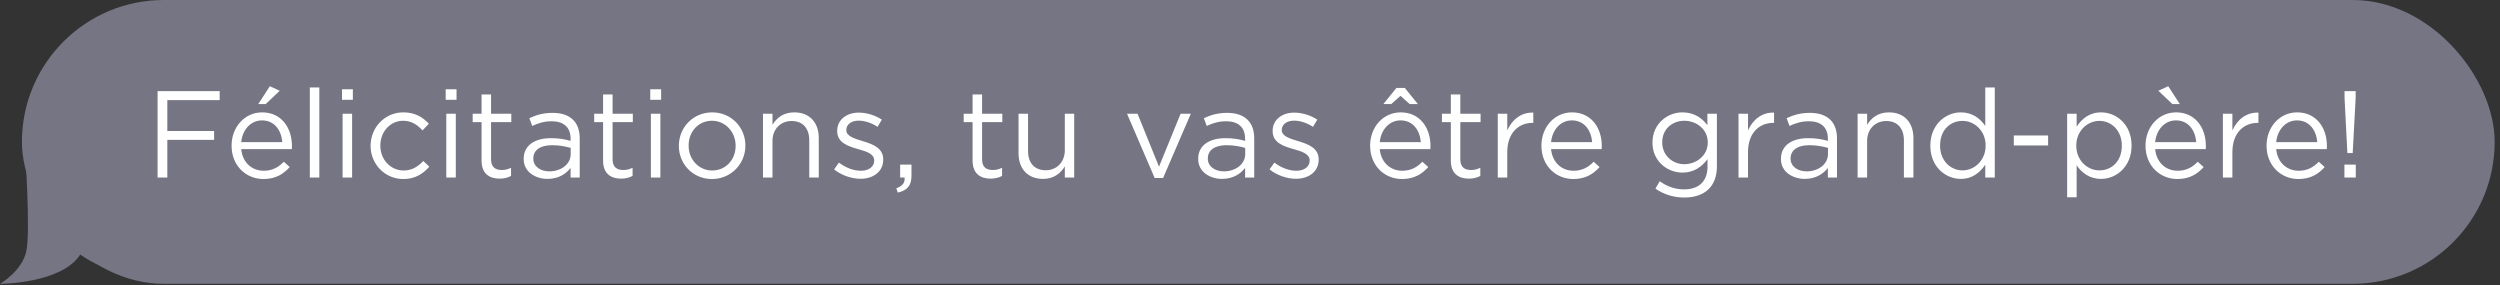 <svg xmlns="http://www.w3.org/2000/svg" width="456px" height="52px" viewBox="0 0 456 52" fill="none" aria-hidden="true"><rect x="0" y="0" width="456" height="52" fill="#333333" stroke="none"/><defs><linearGradient class="cerosgradient" data-cerosgradient="true" id="CerosGradient_id243f8f5f5" gradientUnits="userSpaceOnUse" x1="50%" y1="100%" x2="50%" y2="0%"><stop offset="0%" stop-color="#d1d1d1"/><stop offset="100%" stop-color="#d1d1d1"/></linearGradient><linearGradient/></defs>
<path d="M4.784 45.913C5.628 42.313 4.503 26.214 4.503 26.214C4.503 26.214 47.279 51.344 34.333 51.542C21.388 51.739 14.634 46.418 14.634 46.418C11.257 51.765 0 51.765 0 51.765C0 51.765 3.94 49.513 4.784 45.913Z" fill="#757584"/>
<rect x="4" width="451.027" height="51.765" rx="25.883" fill="#757584"/>
<path d="M28.742 32.383H30.521V25.516H39.054V23.895H30.521V18.267H40.067V16.623H28.742V32.383ZM47.105 18.987H48.456L51.022 16.556L49.221 15.723L47.105 18.987ZM48.05 32.653C50.257 32.653 51.675 31.775 52.846 30.469L51.765 29.501C50.819 30.492 49.694 31.145 48.095 31.145C46.024 31.145 44.245 29.726 43.998 27.205H53.228C53.251 27.002 53.251 26.867 53.251 26.642C53.251 23.242 51.27 20.496 47.825 20.496C44.606 20.496 42.242 23.197 42.242 26.552V26.597C42.242 30.199 44.853 32.653 48.05 32.653ZM43.998 25.921C44.223 23.648 45.754 21.959 47.78 21.959C50.099 21.959 51.315 23.805 51.495 25.921H43.998ZM56.511 32.383H58.244V15.948H56.511V32.383ZM62.38 18.199H64.361V16.286H62.38V18.199ZM62.493 32.383H64.226V20.743H62.493V32.383ZM73.562 32.653C75.746 32.653 77.142 31.707 78.313 30.402L77.21 29.366C76.287 30.357 75.138 31.099 73.653 31.099C71.221 31.099 69.375 29.096 69.375 26.574V26.529C69.375 24.03 71.176 22.026 73.54 22.026C75.116 22.026 76.151 22.814 77.075 23.783L78.223 22.567C77.142 21.419 75.769 20.496 73.562 20.496C70.163 20.496 67.596 23.287 67.596 26.574V26.619C67.596 29.884 70.163 32.653 73.562 32.653ZM81.291 18.199H83.272V16.286H81.291V18.199ZM81.404 32.383H83.137V20.743H81.404V32.383ZM91.123 32.585C91.956 32.585 92.609 32.405 93.216 32.09V30.604C92.609 30.897 92.113 31.009 91.528 31.009C90.357 31.009 89.569 30.492 89.569 29.073V22.274H93.261V20.743H89.569V17.231H87.836V20.743H86.215V22.274H87.836V29.298C87.836 31.662 89.254 32.585 91.123 32.585ZM99.865 32.63C101.913 32.63 103.264 31.685 104.075 30.627V32.383H105.741V25.268C105.741 23.783 105.336 22.657 104.548 21.869C103.692 21.013 102.431 20.586 100.788 20.586C99.099 20.586 97.838 20.968 96.555 21.554L97.073 22.972C98.154 22.477 99.234 22.117 100.608 22.117C102.791 22.117 104.075 23.197 104.075 25.291V25.696C103.039 25.404 101.981 25.201 100.495 25.201C97.546 25.201 95.52 26.507 95.52 28.961V29.006C95.52 31.392 97.703 32.63 99.865 32.63ZM100.202 31.257C98.626 31.257 97.276 30.402 97.276 28.938V28.893C97.276 27.43 98.491 26.484 100.675 26.484C102.094 26.484 103.242 26.732 104.097 26.98V28.105C104.097 29.951 102.341 31.257 100.202 31.257ZM113.288 32.585C114.121 32.585 114.774 32.405 115.382 32.09V30.604C114.774 30.897 114.278 31.009 113.693 31.009C112.522 31.009 111.734 30.492 111.734 29.073V22.274H115.427V20.743H111.734V17.231H110.001V20.743H108.38V22.274H110.001V29.298C110.001 31.662 111.419 32.585 113.288 32.585ZM118.608 18.199H120.589V16.286H118.608V18.199ZM118.72 32.383H120.454V20.743H118.72V32.383ZM129.858 32.653C133.37 32.653 135.959 29.861 135.959 26.574V26.529C135.959 23.242 133.392 20.496 129.903 20.496C126.391 20.496 123.824 23.287 123.824 26.574V26.619C123.824 29.906 126.368 32.653 129.858 32.653ZM129.903 31.099C127.449 31.099 125.603 29.073 125.603 26.574V26.529C125.603 24.075 127.336 22.026 129.858 22.026C132.312 22.026 134.18 24.075 134.18 26.574V26.619C134.18 29.073 132.424 31.099 129.903 31.099ZM139.167 32.383H140.9V25.719C140.9 23.535 142.386 22.072 144.39 22.072C146.439 22.072 147.609 23.422 147.609 25.584V32.383H149.343V25.156C149.343 22.387 147.699 20.496 144.885 20.496C142.881 20.496 141.666 21.509 140.9 22.77V20.743H139.167V32.383ZM156.957 32.608C159.276 32.608 161.1 31.325 161.1 29.118V29.073C161.1 26.98 159.164 26.282 157.362 25.741C155.809 25.268 154.368 24.841 154.368 23.738V23.692C154.368 22.724 155.246 22.004 156.619 22.004C157.745 22.004 158.983 22.432 160.064 23.13L160.852 21.824C159.659 21.036 158.083 20.541 156.665 20.541C154.368 20.541 152.702 21.869 152.702 23.873V23.918C152.702 26.056 154.728 26.687 156.552 27.205C158.083 27.632 159.456 28.083 159.456 29.253V29.298C159.456 30.424 158.443 31.145 157.047 31.145C155.674 31.145 154.278 30.604 153.017 29.659L152.139 30.897C153.445 31.955 155.291 32.608 156.957 32.608ZM163.757 35.13C165.468 34.747 166.256 33.869 166.256 32.045V30.019H164.185V32.383H164.996C165.086 33.351 164.613 33.936 163.487 34.342L163.757 35.13ZM180.686 32.585C181.519 32.585 182.172 32.405 182.78 32.09V30.604C182.172 30.897 181.676 31.009 181.091 31.009C179.92 31.009 179.132 30.492 179.132 29.073V22.274H182.825V20.743H179.132V17.231H177.399V20.743H175.778V22.274H177.399V29.298C177.399 31.662 178.817 32.585 180.686 32.585ZM190.238 32.63C192.242 32.63 193.435 31.617 194.223 30.357V32.383H195.934V20.743H194.223V27.407C194.223 29.591 192.715 31.055 190.734 31.055C188.685 31.055 187.514 29.704 187.514 27.542V20.743H185.781V27.97C185.781 30.739 187.424 32.63 190.238 32.63ZM210.614 32.473H212.144L217.21 20.743H215.341L211.402 30.402L207.484 20.743H205.57L210.614 32.473ZM222.895 32.63C224.944 32.63 226.295 31.685 227.105 30.627V32.383H228.771V25.268C228.771 23.783 228.366 22.657 227.578 21.869C226.723 21.013 225.462 20.586 223.818 20.586C222.13 20.586 220.869 20.968 219.586 21.554L220.104 22.972C221.184 22.477 222.265 22.117 223.638 22.117C225.822 22.117 227.105 23.197 227.105 25.291V25.696C226.07 25.404 225.012 25.201 223.526 25.201C220.576 25.201 218.55 26.507 218.55 28.961V29.006C218.55 31.392 220.734 32.63 222.895 32.63ZM223.233 31.257C221.657 31.257 220.306 30.402 220.306 28.938V28.893C220.306 27.43 221.522 26.484 223.706 26.484C225.124 26.484 226.272 26.732 227.128 26.98V28.105C227.128 29.951 225.372 31.257 223.233 31.257ZM236.383 32.608C238.702 32.608 240.526 31.325 240.526 29.118V29.073C240.526 26.98 238.59 26.282 236.788 25.741C235.235 25.268 233.794 24.841 233.794 23.738V23.692C233.794 22.724 234.672 22.004 236.046 22.004C237.171 22.004 238.409 22.432 239.49 23.13L240.278 21.824C239.085 21.036 237.509 20.541 236.091 20.541C233.794 20.541 232.128 21.869 232.128 23.873V23.918C232.128 26.056 234.154 26.687 235.978 27.205C237.509 27.632 238.882 28.083 238.882 29.253V29.298C238.882 30.424 237.869 31.145 236.473 31.145C235.1 31.145 233.704 30.604 232.443 29.659L231.565 30.897C232.871 31.955 234.717 32.608 236.383 32.608ZM252.32 18.987H253.76L255.449 17.479L257.137 18.987H258.623L256.237 16.038H254.706L252.32 18.987ZM255.719 32.653C257.925 32.653 259.344 31.775 260.515 30.469L259.434 29.501C258.488 30.492 257.363 31.145 255.764 31.145C253.693 31.145 251.914 29.726 251.667 27.205H260.897C260.92 27.002 260.92 26.867 260.92 26.642C260.92 23.242 258.939 20.496 255.494 20.496C252.275 20.496 249.911 23.197 249.911 26.552V26.597C249.911 30.199 252.522 32.653 255.719 32.653ZM251.667 25.921C251.892 23.648 253.423 21.959 255.449 21.959C257.768 21.959 258.984 23.805 259.164 25.921H251.667ZM267.917 32.585C268.75 32.585 269.403 32.405 270.011 32.09V30.604C269.403 30.897 268.908 31.009 268.322 31.009C267.151 31.009 266.363 30.492 266.363 29.073V22.274H270.056V20.743H266.363V17.231H264.63V20.743H263.009V22.274H264.63V29.298C264.63 31.662 266.048 32.585 267.917 32.585ZM273.192 32.383H274.925V27.745C274.925 24.233 276.997 22.409 279.541 22.409H279.676V20.541C277.469 20.451 275.781 21.846 274.925 23.783V20.743H273.192V32.383ZM286.966 32.653C289.172 32.653 290.591 31.775 291.761 30.469L290.681 29.501C289.735 30.492 288.609 31.145 287.011 31.145C284.94 31.145 283.161 29.726 282.913 27.205H292.144C292.167 27.002 292.167 26.867 292.167 26.642C292.167 23.242 290.185 20.496 286.741 20.496C283.521 20.496 281.157 23.197 281.157 26.552V26.597C281.157 30.199 283.769 32.653 286.966 32.653ZM282.913 25.921C283.139 23.648 284.67 21.959 286.696 21.959C289.015 21.959 290.23 23.805 290.411 25.921H282.913ZM307.242 36.03C309.088 36.03 310.641 35.512 311.677 34.477C312.623 33.531 313.163 32.158 313.163 30.357V20.743H311.429V22.837C310.484 21.576 309.065 20.496 306.882 20.496C304.112 20.496 301.411 22.589 301.411 25.989V26.034C301.411 29.389 304.09 31.482 306.882 31.482C309.02 31.482 310.439 30.379 311.452 29.028V30.402C311.452 33.126 309.786 34.544 307.219 34.544C305.553 34.544 304.067 34.026 302.739 33.058L301.951 34.409C303.504 35.49 305.306 36.03 307.242 36.03ZM307.219 29.951C305.058 29.951 303.189 28.33 303.189 25.989V25.944C303.189 23.558 305.013 22.026 307.219 22.026C309.426 22.026 311.497 23.58 311.497 25.966V26.012C311.497 28.353 309.426 29.951 307.219 29.951ZM317.104 32.383H318.838V27.745C318.838 24.233 320.909 22.409 323.453 22.409H323.588V20.541C321.382 20.451 319.693 21.846 318.838 23.783V20.743H317.104V32.383ZM329.191 32.63C331.24 32.63 332.591 31.685 333.401 30.627V32.383H335.067V25.268C335.067 23.783 334.662 22.657 333.874 21.869C333.019 21.013 331.758 20.586 330.114 20.586C328.426 20.586 327.165 20.968 325.882 21.554L326.4 22.972C327.48 22.477 328.561 22.117 329.934 22.117C332.118 22.117 333.401 23.197 333.401 25.291V25.696C332.366 25.404 331.308 25.201 329.822 25.201C326.872 25.201 324.846 26.507 324.846 28.961V29.006C324.846 31.392 327.03 32.63 329.191 32.63ZM329.529 31.257C327.953 31.257 326.602 30.402 326.602 28.938V28.893C326.602 27.43 327.818 26.484 330.002 26.484C331.42 26.484 332.568 26.732 333.424 26.98V28.105C333.424 29.951 331.668 31.257 329.529 31.257ZM338.829 32.383H340.563V25.719C340.563 23.535 342.049 22.072 344.053 22.072C346.101 22.072 347.272 23.422 347.272 25.584V32.383H349.006V25.156C349.006 22.387 347.362 20.496 344.548 20.496C342.544 20.496 341.328 21.509 340.563 22.77V20.743H338.829V32.383ZM357.656 32.63C359.794 32.63 361.168 31.437 362.113 30.041V32.383H363.847V15.948H362.113V22.972C361.213 21.666 359.817 20.496 357.656 20.496C354.864 20.496 352.095 22.747 352.095 26.552V26.597C352.095 30.424 354.864 32.63 357.656 32.63ZM357.971 31.077C355.787 31.077 353.873 29.321 353.873 26.574V26.529C353.873 23.715 355.719 22.049 357.971 22.049C360.132 22.049 362.181 23.85 362.181 26.529V26.574C362.181 29.253 360.132 31.077 357.971 31.077ZM367.315 26.529H373.574V24.706H367.315V26.529ZM377.046 35.985H378.779V30.154C379.68 31.46 381.076 32.63 383.237 32.63C386.051 32.63 388.798 30.379 388.798 26.574V26.529C388.798 22.702 386.029 20.496 383.237 20.496C381.098 20.496 379.725 21.689 378.779 23.085V20.743H377.046V35.985ZM382.922 31.077C380.761 31.077 378.712 29.276 378.712 26.574V26.529C378.712 23.873 380.761 22.049 382.922 22.049C385.128 22.049 387.019 23.805 387.019 26.552V26.597C387.019 29.411 385.173 31.077 382.922 31.077ZM397.152 32.653C399.358 32.653 400.777 31.775 401.947 30.469L400.867 29.501C399.921 30.492 398.795 31.145 397.197 31.145C395.126 31.145 393.347 29.726 393.099 27.205H402.33C402.353 27.002 402.353 26.867 402.353 26.642C402.353 23.242 400.371 20.496 396.927 20.496C393.707 20.496 391.343 23.197 391.343 26.552V26.597C391.343 30.199 393.955 32.653 397.152 32.653ZM393.099 25.921C393.325 23.648 394.856 21.959 396.882 21.959C399.201 21.959 400.416 23.805 400.597 25.921H393.099ZM396.251 18.987H397.602L395.486 15.723L393.685 16.556L396.251 18.987ZM405.455 32.383H407.188V27.745C407.188 24.233 409.26 22.409 411.804 22.409H411.939V20.541C409.733 20.451 408.044 21.846 407.188 23.783V20.743H405.455V32.383ZM419.229 32.653C421.435 32.653 422.854 31.775 424.024 30.469L422.944 29.501C421.998 30.492 420.873 31.145 419.274 31.145C417.203 31.145 415.424 29.726 415.177 27.205H424.407C424.43 27.002 424.43 26.867 424.43 26.642C424.43 23.242 422.448 20.496 419.004 20.496C415.784 20.496 413.421 23.197 413.421 26.552V26.597C413.421 30.199 416.032 32.653 419.229 32.653ZM415.177 25.921C415.402 23.648 416.933 21.959 418.959 21.959C421.278 21.959 422.494 23.805 422.674 25.921H415.177ZM428.162 27.925H429.13L429.671 17.884V16.623H427.645V17.884L428.162 27.925ZM427.622 32.383H429.693V30.019H427.622V32.383Z" fill="white"/>
</svg>